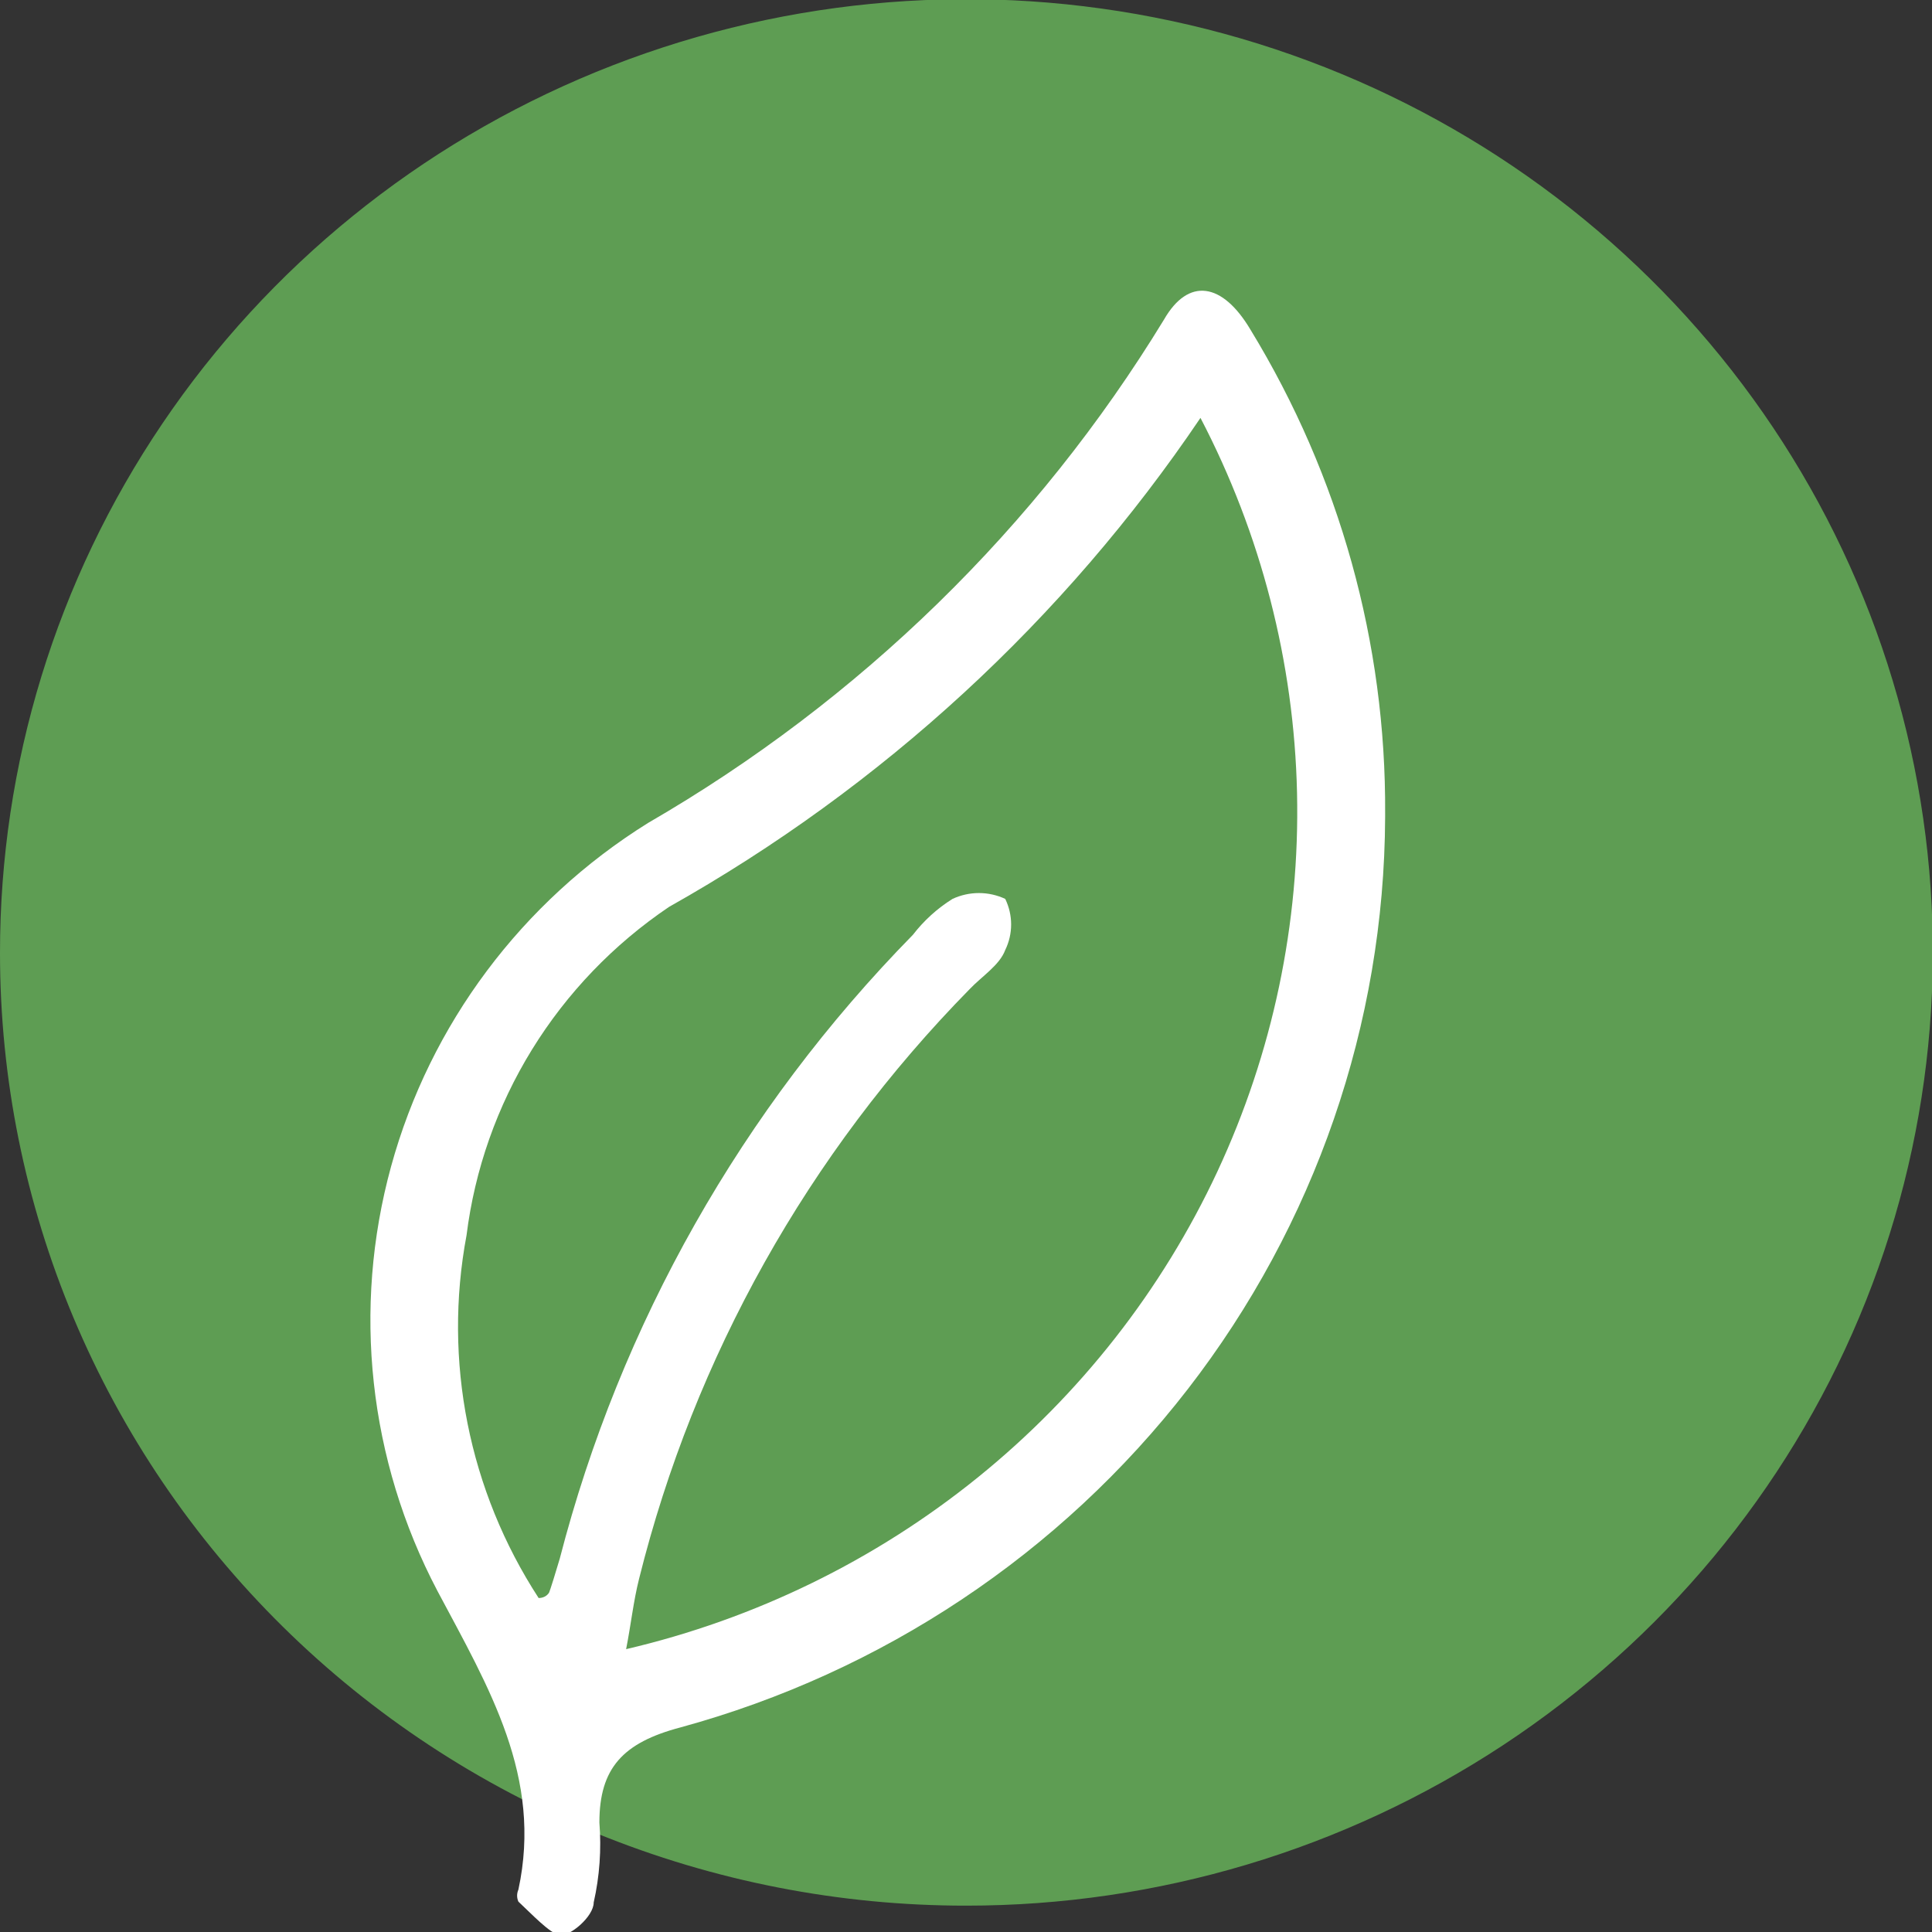 <?xml version="1.0" encoding="UTF-8"?> <svg xmlns="http://www.w3.org/2000/svg" width="50" height="50" viewBox="0 0 50 50" fill="none"><rect x="0" y="0" width="50" height="50" fill="#333333" stroke="none"/> <g clip-path="url(#clip0_1899_1016)"> <path d="M25.011 49.318C29.958 49.318 34.794 47.87 38.908 45.159C43.021 42.447 46.227 38.593 48.119 34.084C50.011 29.575 50.506 24.614 49.539 19.828C48.572 15.042 46.188 10.647 42.688 7.198C39.188 3.748 34.73 1.401 29.877 0.451C25.024 -0.499 19.995 -0.007 15.425 1.863C10.855 3.734 6.95 6.899 4.205 10.958C1.459 15.018 -0.004 19.789 8.79045e-06 24.669C7.63501e-06 27.908 0.647 31.115 1.904 34.107C3.161 37.099 5.004 39.817 7.327 42.106C9.649 44.395 12.407 46.21 15.441 47.447C18.475 48.685 21.727 49.321 25.011 49.318Z" fill="#5E9D53"></path> <path d="M31.068 10.815C27.545 16.032 22.836 20.366 17.315 23.47C15.88 24.439 14.671 25.698 13.768 27.163C12.864 28.629 12.287 30.267 12.074 31.969C11.464 35.218 12.131 38.575 13.94 41.357C14.107 41.357 14.191 41.253 14.212 41.212C14.233 41.17 14.401 40.633 14.485 40.343C16.054 34.267 19.204 28.7 23.625 24.194C23.909 23.826 24.256 23.51 24.652 23.263C24.866 23.164 25.098 23.112 25.334 23.112C25.57 23.112 25.802 23.164 26.015 23.263C26.116 23.47 26.168 23.696 26.168 23.925C26.168 24.154 26.116 24.38 26.015 24.587C25.869 24.98 25.407 25.269 25.093 25.6C20.921 29.849 17.969 35.116 16.539 40.86C16.393 41.439 16.33 42.039 16.204 42.68C19.538 41.9 22.649 40.382 25.3 38.24C27.951 36.099 30.073 33.39 31.506 30.319C32.938 27.248 33.643 23.896 33.567 20.517C33.491 17.138 32.636 13.82 31.068 10.815ZM35.847 21.154C35.825 26.504 34.031 31.7 30.739 35.952C27.446 40.204 22.836 43.278 17.608 44.706C16.12 45.099 15.512 45.761 15.512 47.167C15.567 47.86 15.518 48.557 15.365 49.235C15.365 49.607 14.736 50.124 14.485 50.083C14.233 50.041 13.751 49.525 13.416 49.214C13.394 49.165 13.383 49.113 13.383 49.059C13.383 49.006 13.394 48.953 13.416 48.904C14.045 45.989 12.661 43.693 11.319 41.17C9.54 37.787 9.112 33.867 10.121 30.188C11.131 26.508 13.503 23.336 16.77 21.299C22.255 18.125 26.846 13.646 30.124 8.271C30.753 7.176 31.634 7.3 32.367 8.54C34.67 12.316 35.874 16.644 35.847 21.051" fill="white"></path> </g> <defs> <clipPath id="clip0_1899_1016"> <rect width="50" height="50" fill="white"></rect> </clipPath> </defs> </svg> 